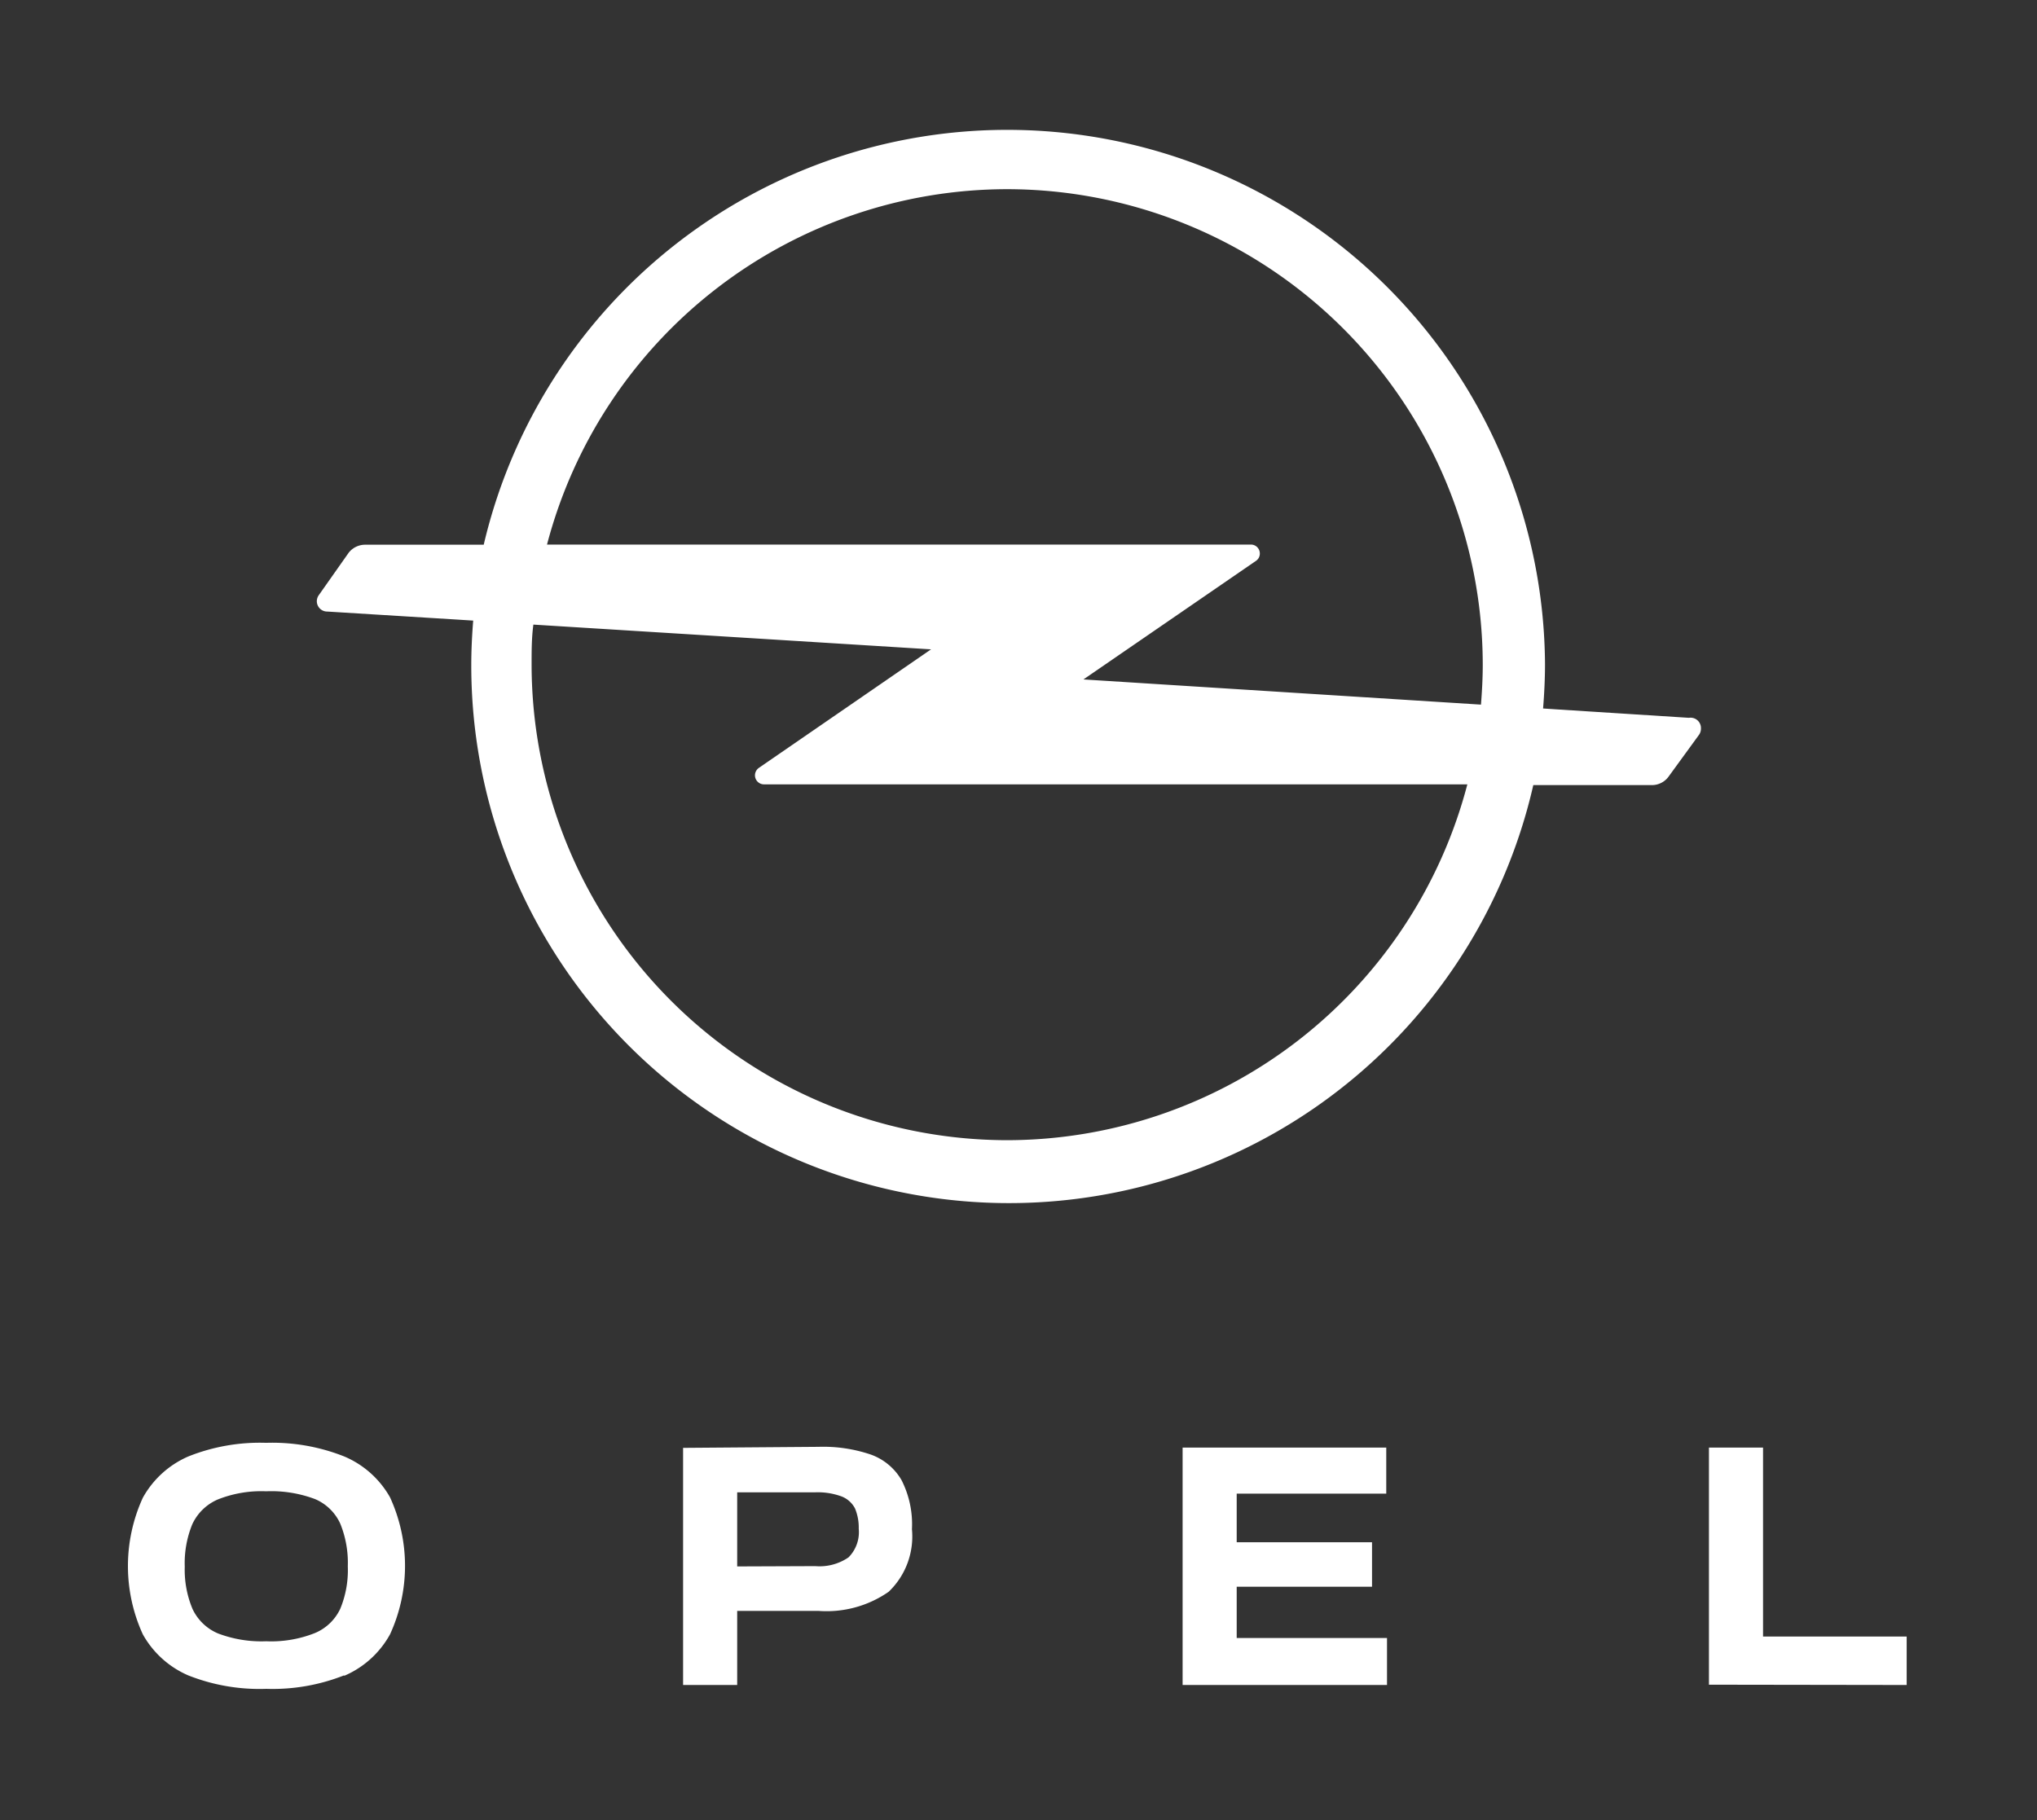 <svg xmlns="http://www.w3.org/2000/svg" id="Livello_1" data-name="Livello 1" width="94" height="84" version="1.1"><rect width="100%" height="100%" fill="#333333" stroke="none"/><defs id="defs8060"><style id="style8058">.cls-1{fill:#fff}</style></defs><g id="g11239" transform="matrix(.684 0 0 .684 -45.394 -5.968)"><path id="path8062" d="M195 122.42v-3.27h-9.69V106.4h-3.65v16zm-48.85 0h13.79v-3.17H149.8v-3.46h9.13v-3h-9.13v-3.28h10.09v-3.11h-13.74zm-30.05-8v-5h5.27a4.66 4.66 0 011.78.28 1.72 1.72 0 01.9.81 3.34 3.34 0 01.25 1.36 2.41 2.41 0 01-.69 1.94 3.45 3.45 0 01-2.24.59zm-3.65-8v16h3.65v-5h5.48a7.33 7.33 0 004.74-1.29 5.16 5.16 0 001.57-4.22 6.57 6.57 0 00-.7-3.31 3.92 3.92 0 00-2.08-1.73 10 10 0 00-3.53-.52zm-31.38 12.52a3.32 3.32 0 01-1.72-1.66 6.83 6.83 0 01-.52-2.84 6.93 6.93 0 01.51-2.87 3.36 3.36 0 011.7-1.66 7.93 7.93 0 013.28-.56 8.36 8.36 0 013.31.53 3.28 3.28 0 011.69 1.65 7 7 0 01.51 2.88 6.8 6.8 0 01-.51 2.87 3.29 3.29 0 01-1.72 1.64 8 8 0 01-3.28.55 8.24 8.24 0 01-3.25-.53m8.52 2.86a6.4 6.4 0 003.09-2.8 11.07 11.07 0 000-9.24 6.4 6.4 0 00-3.09-2.76 13.14 13.14 0 00-5.27-.92 13 13 0 00-5.25.92 6.42 6.42 0 00-3.07 2.79 11.07 11.07 0 000 9.21 6.42 6.42 0 003.06 2.77 13.05 13.05 0 005.27.91 13.11 13.11 0 005.25-.91" class="cls-1" fill="#fff"/><path id="path8064" d="M180.31 57.16l-8.78-.56-1.06-.07c.08-1 .13-2 .13-3A36.28 36.28 0 0099 45.48h-8a1.41 1.41 0 00-1.11.54l-2 2.84a.72.72 0 00-.15.43.7.7 0 00.71.7l8.74.54 1.1.07c-.08 1-.13 2-.13 3a36.28 36.28 0 0071.65 8.1h8a1.39 1.39 0 001.11-.55l2.06-2.83a.71.71 0 00.14-.43.7.7 0 00-.81-.73zm-46-35.67a32.12 32.12 0 0132.09 32.08c0 .91-.05 1.81-.12 2.7l-26.82-1.7 11.64-8a.59.59 0 00.26-.49.6.6 0 00-.6-.61h-47.49a32.13 32.13 0 0131.04-23.98zm0 64.17a32.12 32.12 0 01-32.08-32.09c0-.91 0-1.81.12-2.7l26.83 1.67-11.62 8a.62.62 0 00-.26.5.61.61 0 00.61.61h47.45a32.14 32.14 0 01-31.05 24.01z" class="cls-1" fill="#fff"/></g></svg>